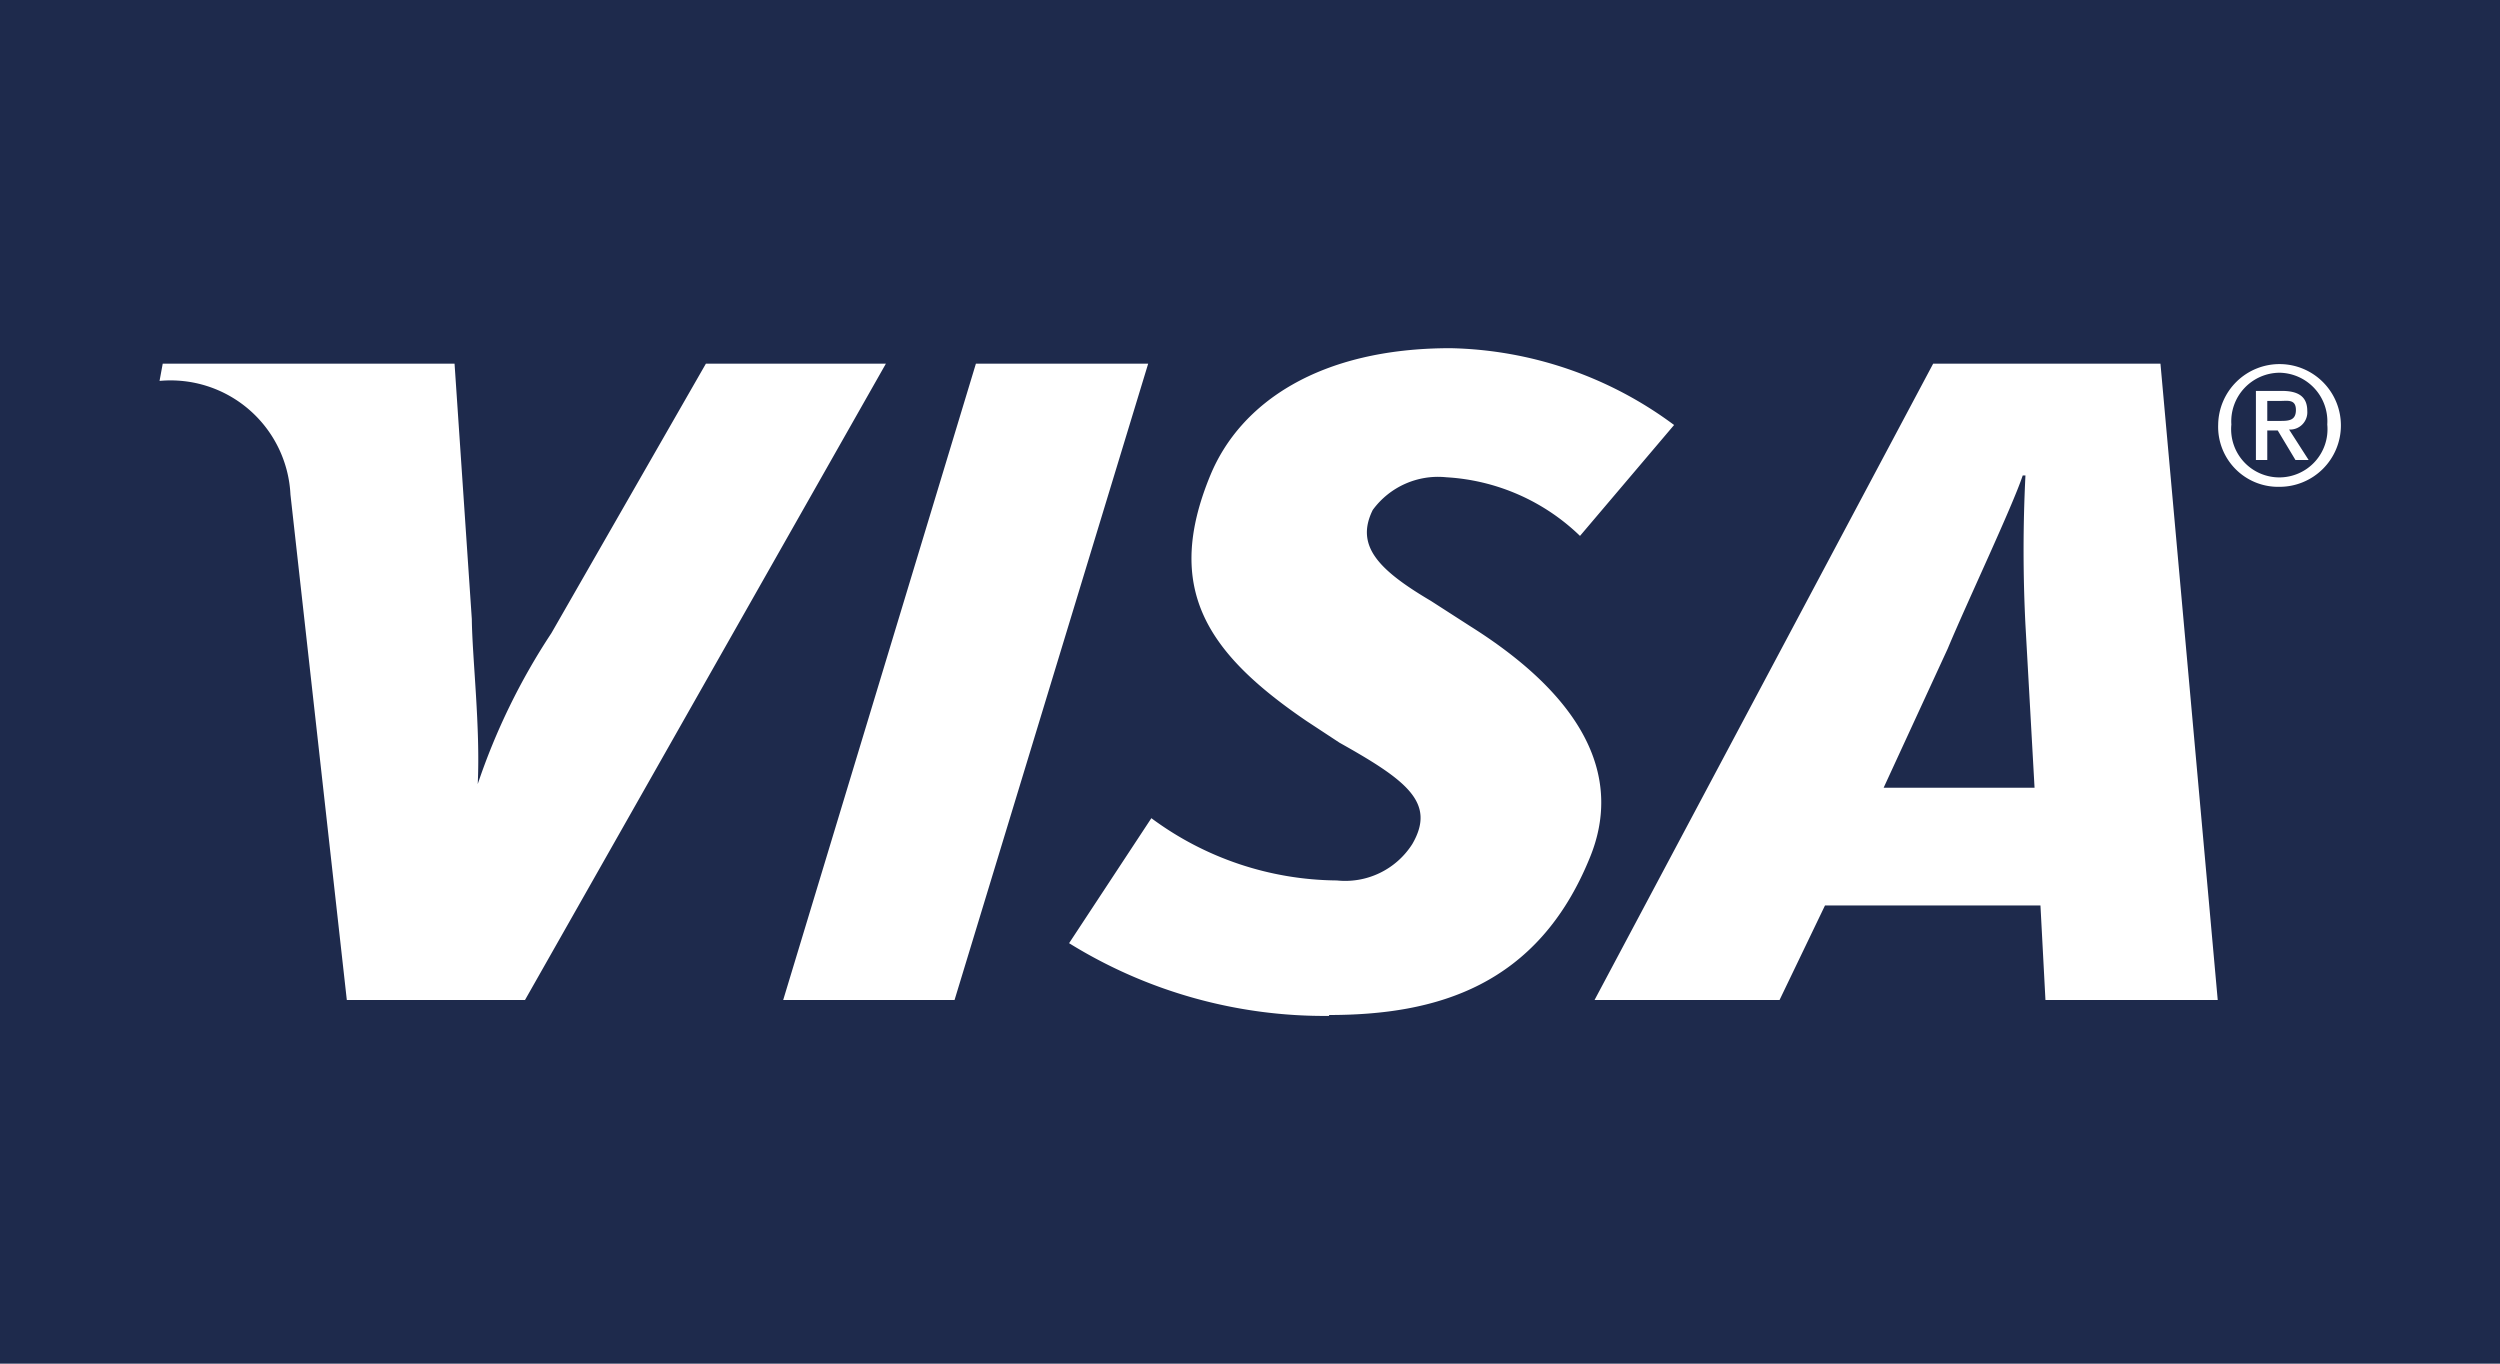 <svg xmlns="http://www.w3.org/2000/svg" viewBox="0 0 55 30"><defs><style>.cls-1{fill:#1e2a4c;}.cls-2{fill:#fff;fill-rule:evenodd;}</style></defs><g id="Ebene_1" data-name="Ebene 1"><rect class="cls-1" width="55" height="30"/></g><g id="Ebene_5" data-name="Ebene 5"><path class="cls-2" d="M17.23,22,21.47,8h3.79L21,22ZM15.53,8l-3.4,5.93a14.27,14.27,0,0,0-1.62,3.32h0c.06-1.24-.12-2.77-.13-3.63L10,8H3.58l-.07.38a2.64,2.64,0,0,1,2.88,2.5L7.63,22h3.92L19.49,8ZM45,22l-.11-2.08H40.15l-1,2.08H35.08L42.53,8h5l1.26,14Zm-.44-8.25a32.76,32.76,0,0,1,0-3.29h-.06c-.23.69-1.22,2.78-1.65,3.81l-1.41,3.06h3.32l-.2-3.58ZM29.24,22.35a10.66,10.66,0,0,1-5.72-1.6L25.33,18a6.94,6.94,0,0,0,4.08,1.37,1.75,1.75,0,0,0,1.66-.8c.53-.91-.12-1.4-1.6-2.23l-.73-.48c-2.2-1.5-3.14-2.92-2.11-5.41.66-1.59,2.4-2.79,5.28-2.79a8.52,8.52,0,0,1,4.92,1.69l-2.07,2.44a4.61,4.61,0,0,0-2.94-1.29,1.78,1.78,0,0,0-1.62.72c-.39.79.13,1.32,1.28,2l.87.56c2.67,1.68,3.3,3.44,2.63,5.08-1.15,2.84-3.39,3.47-5.74,3.47ZM49.88,10.12h-.25V8.6h.57c.37,0,.56.13.56.44a.38.38,0,0,1-.4.41l.43.67H50.5l-.39-.65h-.23v.65Zm.27-.86c.19,0,.36,0,.36-.24s-.18-.2-.33-.2h-.3v.44Zm0,1.45A1.32,1.32,0,0,1,48.8,9.34a1.35,1.35,0,1,1,1.35,1.37Zm0-2.51a1.07,1.07,0,0,0-1.06,1.14,1.06,1.06,0,1,0,2.11,0A1.07,1.07,0,0,0,50.15,8.2Z"/></g></svg>